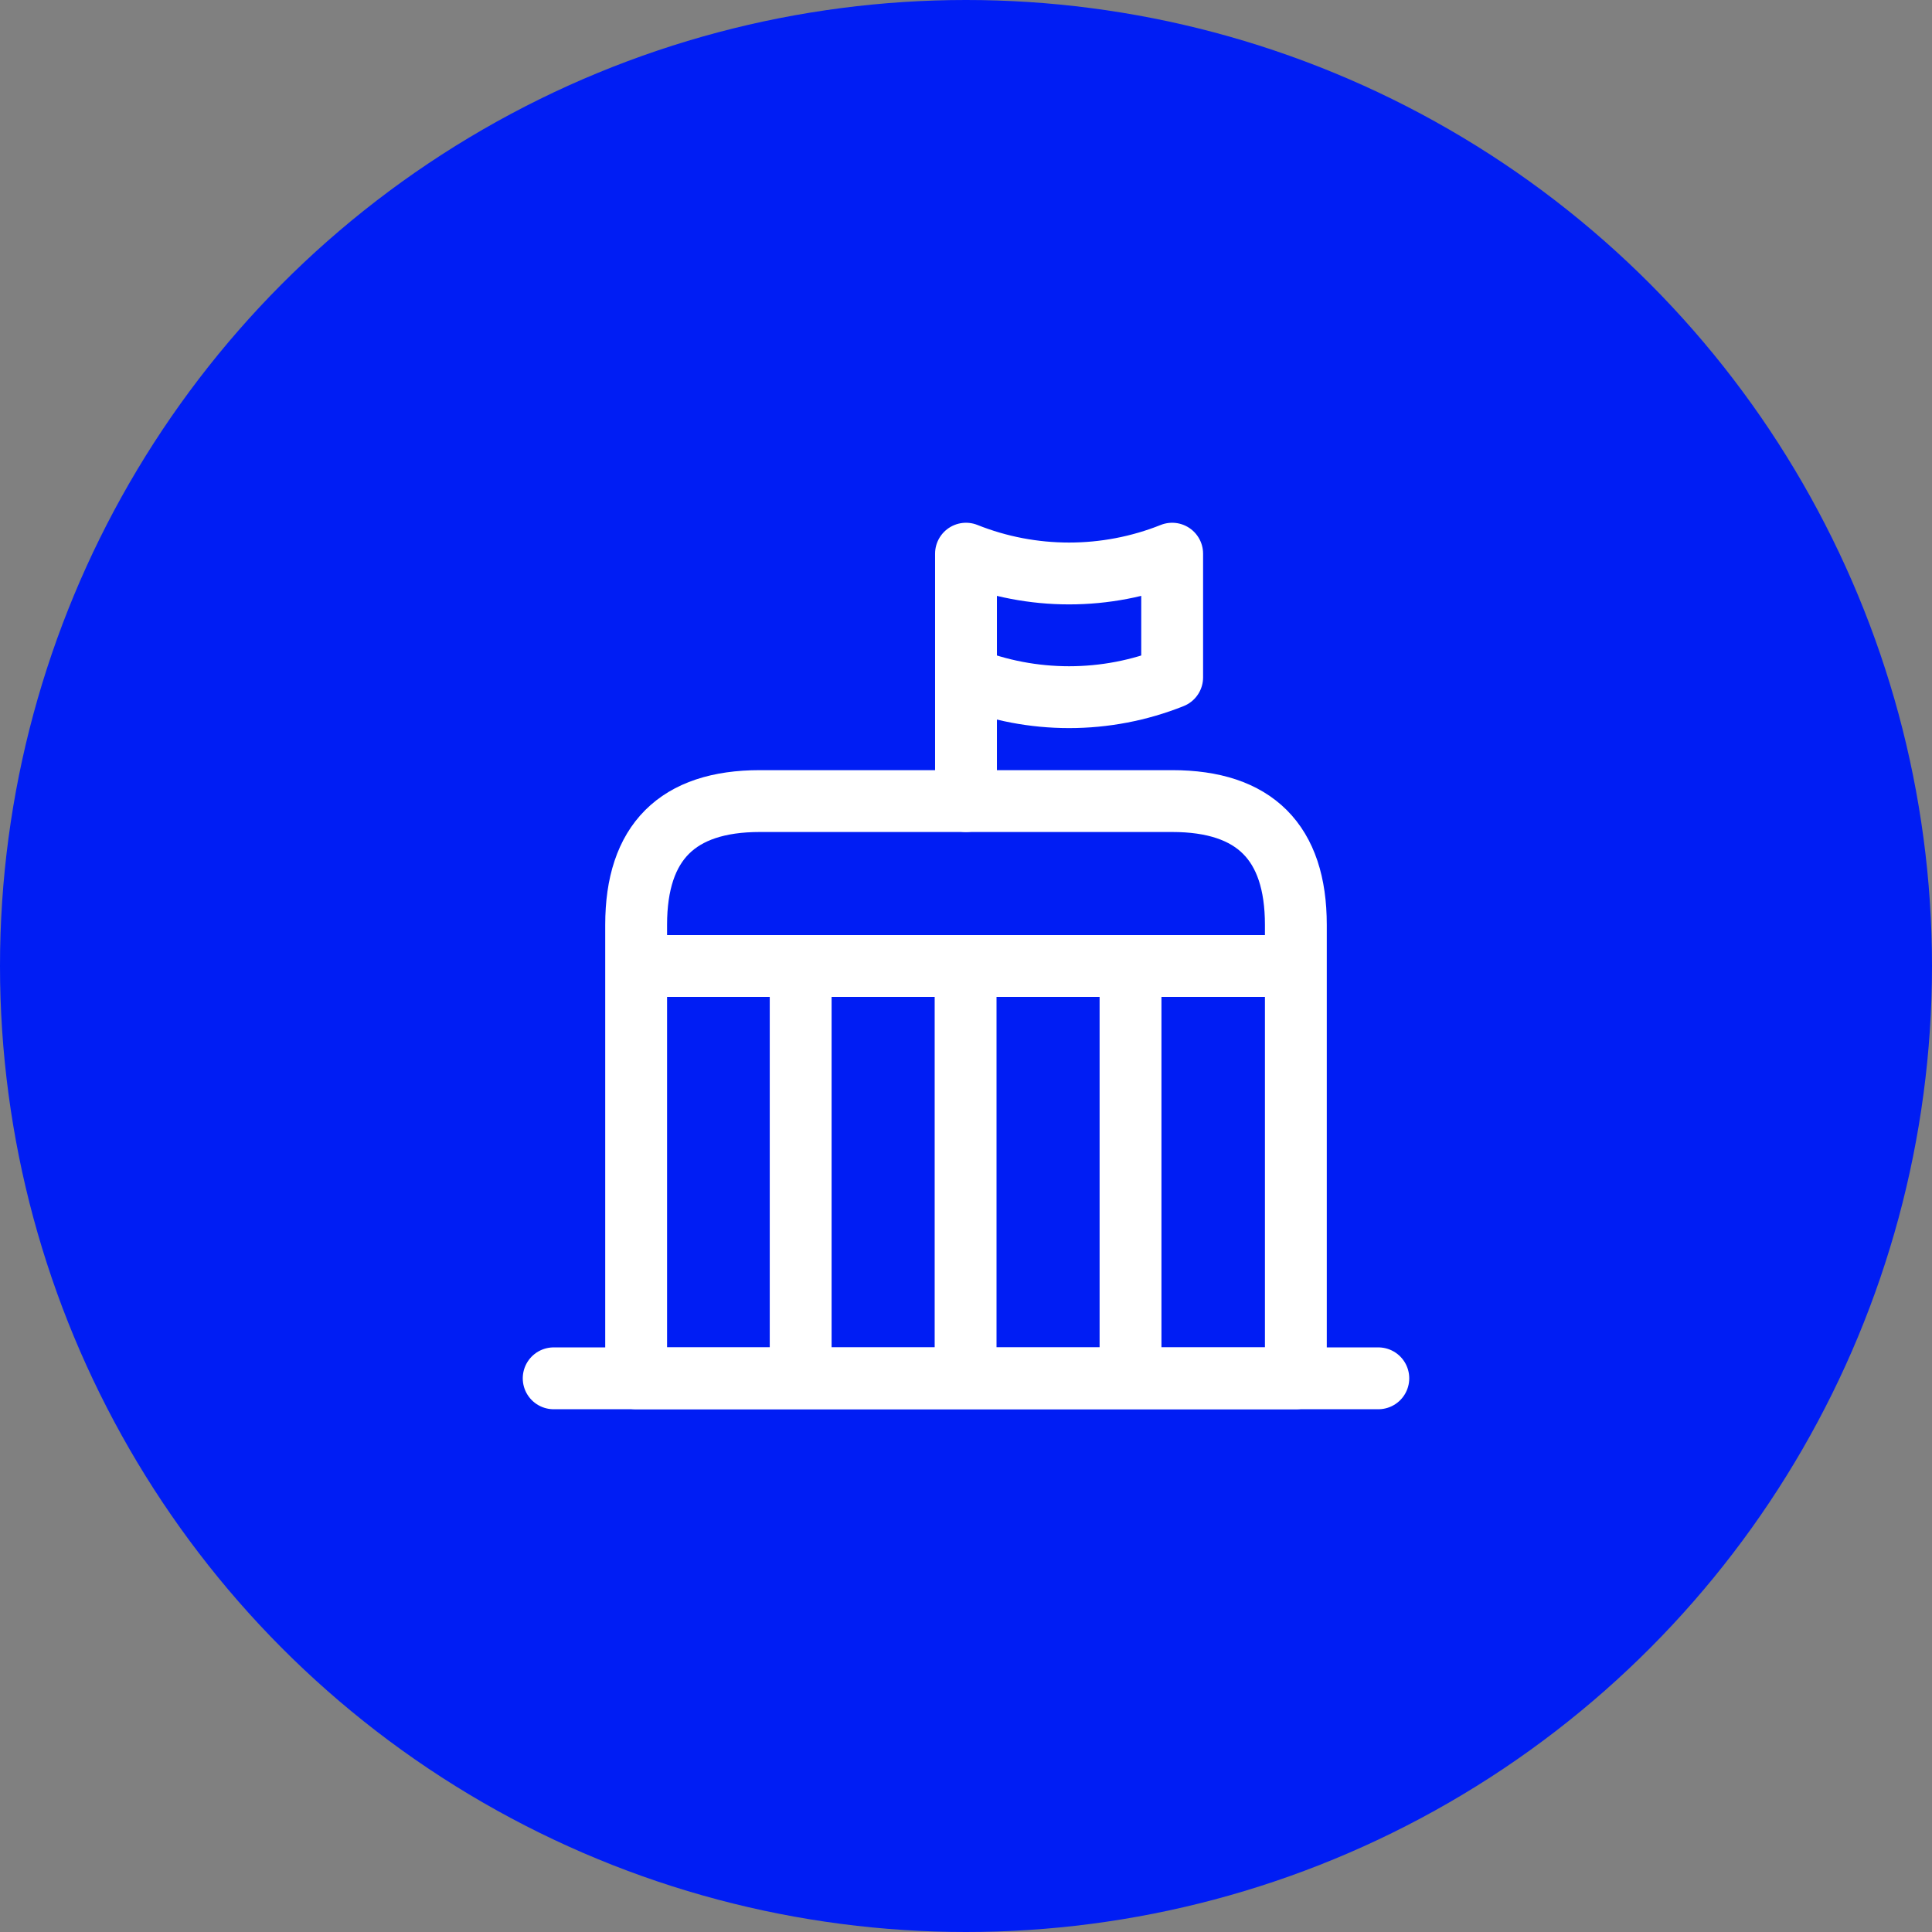<svg width="82" height="82" viewBox="0 0 82 82" fill="none" xmlns="http://www.w3.org/2000/svg">
<rect x="0" y="0" width="82" height="82" fill="#808080" stroke="none"/>
<circle cx="41" cy="41" r="41" fill="#001DF4"/>
<g clip-path="url(#clip0_6545_112)">
<mask id="mask0_6545_112" style="mask-type:luminance" maskUnits="userSpaceOnUse" x="20" y="20" width="42" height="42">
<path d="M62 20H20V62H62V20Z" fill="white"/>
</mask>
<g mask="url(#mask0_6545_112)">
<path d="M23.5 58.5H58.5" stroke="white" stroke-width="2.625" stroke-miterlimit="10" stroke-linecap="round" stroke-linejoin="round"/>
<path d="M41 23.5C43.8 24.62 46.95 24.62 49.75 23.5V28.75C46.95 29.87 43.8 29.87 41 28.75V23.5Z" stroke="white" stroke-width="2.625" stroke-miterlimit="10" stroke-linecap="round" stroke-linejoin="round"/>
<path d="M41 28.75V34" stroke="white" stroke-width="2.625" stroke-miterlimit="10" stroke-linecap="round" stroke-linejoin="round"/>
<path d="M49.75 34H32.25C28.75 34 27 35.75 27 39.25V58.5H55V39.25C55 35.75 53.25 34 49.75 34Z" stroke="white" stroke-width="2.625" stroke-miterlimit="10" stroke-linecap="round" stroke-linejoin="round"/>
<path d="M28.015 41H53.985" stroke="white" stroke-width="2.625" stroke-miterlimit="10" stroke-linecap="round" stroke-linejoin="round"/>
<path d="M33.983 41V58.5" stroke="white" stroke-width="2.625" stroke-miterlimit="10" stroke-linejoin="round"/>
<path d="M40.983 41V58.5" stroke="white" stroke-width="2.625" stroke-miterlimit="10" stroke-linejoin="round"/>
<path d="M47.983 41V58.5" stroke="white" stroke-width="2.625" stroke-miterlimit="10" stroke-linejoin="round"/>
</g>
</g>
<defs>
<clipPath id="clip0_6545_112">
<rect width="42" height="42" fill="white" transform="translate(20 20)"/>
</clipPath>
</defs>
</svg>
